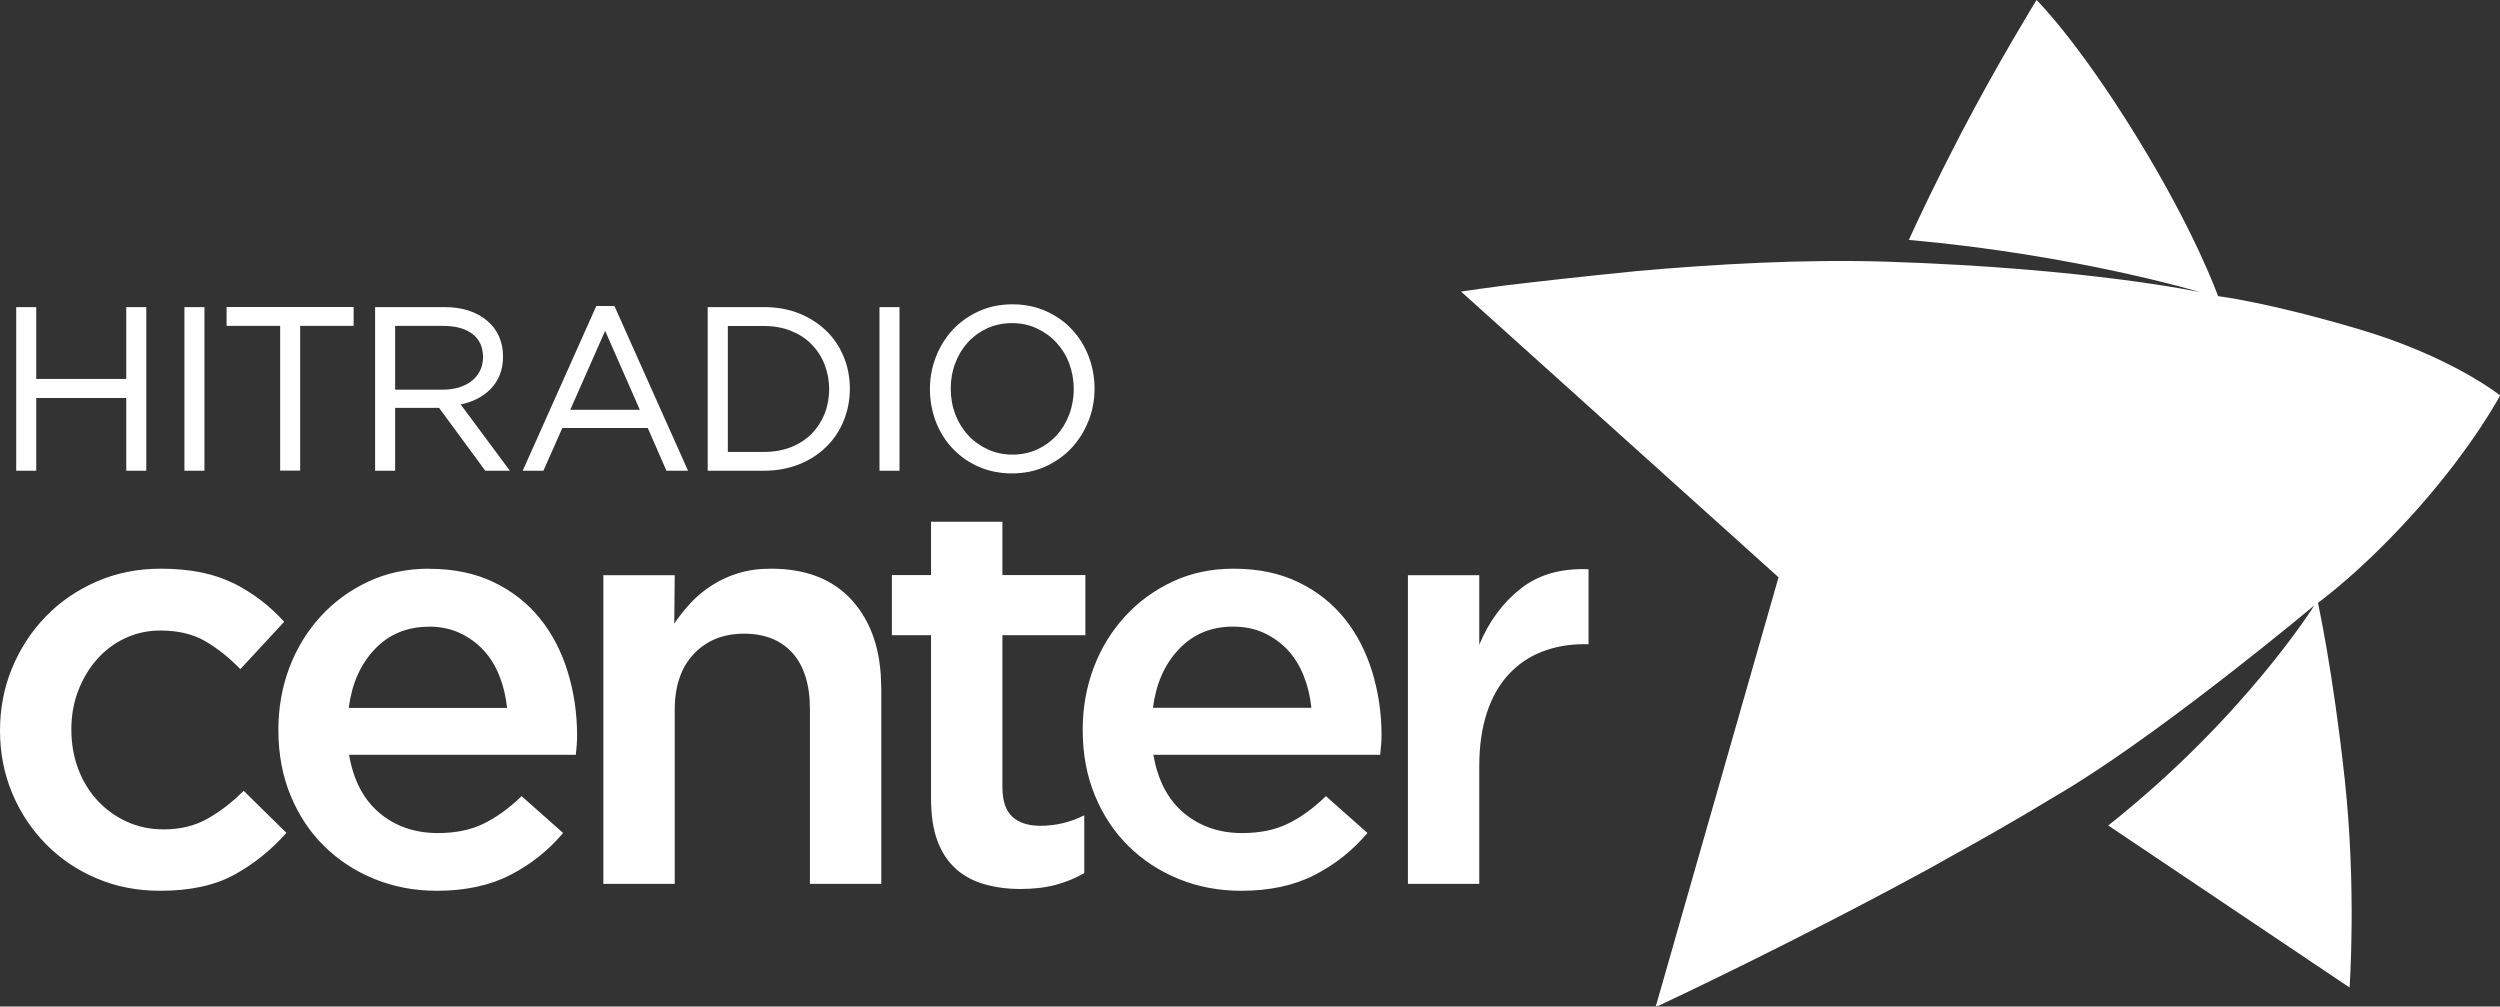 <?xml version="1.0" encoding="UTF-8"?>
<svg xmlns="http://www.w3.org/2000/svg" version="1.1" viewBox="0 0 223.54 90">
  <rect x="0" y="0" width="223.54" height="90" fill="#333333" stroke="none"/>
  <defs>
    <style>
      .cls-1 {
        fill: #fff;
      }
    </style>
  </defs>
  <!-- Generator: Adobe Illustrator 28.7.1, SVG Export Plug-In . SVG Version: 1.2.0 Build 142)  -->
  <g>
    <g id="Layer_1">
      <g>
        <path class="cls-1" d="M142.04,57.59v-6.69c-2.44-.1-4.46.47-6.06,1.73-1.6,1.25-2.84,2.93-3.71,5.02v-6.22h-6.38v27.6h6.38v-10.51c0-1.81.23-3.41.68-4.78.45-1.38,1.1-2.52,1.93-3.42.84-.91,1.83-1.59,2.98-2.04,1.15-.45,2.42-.68,3.82-.68h.37ZM123.5,66.59c.02-.28.03-.56.03-.84,0-1.99-.28-3.88-.84-5.7-.56-1.81-1.38-3.4-2.48-4.76-1.1-1.36-2.47-2.44-4.13-3.24-1.66-.8-3.58-1.2-5.78-1.2-1.99,0-3.8.38-5.44,1.15-1.64.77-3.06,1.8-4.26,3.11-1.2,1.31-2.14,2.83-2.8,4.57-.66,1.74-.99,3.61-.99,5.59,0,2.16.37,4.12,1.1,5.88.73,1.76,1.73,3.27,3.01,4.52,1.27,1.25,2.77,2.23,4.49,2.93,1.73.7,3.58,1.05,5.57,1.05,2.54,0,4.73-.47,6.56-1.41,1.83-.94,3.41-2.19,4.73-3.76l-3.71-3.29c-1.12,1.08-2.25,1.9-3.4,2.46-1.15.56-2.51.84-4.08.84-2.06,0-3.8-.6-5.23-1.8-1.43-1.2-2.33-2.94-2.72-5.2h20.28c.03-.31.06-.61.08-.89M117.25,63.29h-14.16c.28-2.16,1.05-3.91,2.33-5.25,1.27-1.34,2.88-2.01,4.83-2.01,1.05,0,1.98.19,2.8.58.82.38,1.52.9,2.12,1.54.59.65,1.06,1.41,1.41,2.3.35.89.58,1.84.68,2.85M97.33,37.64c.36-.91.54-1.88.54-2.89s-.18-1.98-.53-2.89c-.35-.91-.85-1.72-1.49-2.4-.64-.69-1.42-1.24-2.32-1.64-.9-.4-1.91-.61-3-.61s-2.11.21-3.01.62c-.9.41-1.69.97-2.33,1.66-.64.69-1.15,1.5-1.5,2.41-.36.91-.54,1.88-.54,2.89s.18,1.98.52,2.89c.35.91.85,1.72,1.49,2.4.64.69,1.42,1.24,2.32,1.64.9.4,1.91.61,3,.61s2.11-.21,3.01-.62c.9-.41,1.69-.97,2.33-1.66.64-.69,1.15-1.5,1.5-2.41M96.01,34.79c0,.81-.14,1.58-.41,2.29s-.65,1.33-1.13,1.86c-.48.52-1.06.94-1.73,1.25-.67.3-1.41.46-2.21.46s-1.54-.16-2.21-.47c-.67-.31-1.26-.73-1.75-1.26s-.88-1.16-1.15-1.87c-.27-.71-.41-1.49-.41-2.3s.14-1.58.41-2.29c.27-.71.65-1.33,1.13-1.86.48-.52,1.06-.94,1.73-1.25.67-.3,1.41-.46,2.21-.46s1.54.16,2.21.47c.67.31,1.26.73,1.75,1.26.49.53.88,1.15,1.15,1.87.27.72.41,1.49.41,2.3M78.64,42.09h1.79v-14.63h-1.79v14.63ZM78.79,61.46c0-3.24-.86-5.82-2.57-7.74-1.71-1.92-4.14-2.87-7.28-2.87-1.08,0-2.05.13-2.91.4-.86.26-1.64.62-2.36,1.08-.72.46-1.35.98-1.89,1.56-.54.58-1.04,1.2-1.49,1.87l.04-4.33h-6.38v27.6h6.38v-15.54c0-2.15.57-3.83,1.72-5.03,1.14-1.2,2.64-1.8,4.48-1.8s3.32.58,4.35,1.75c1.02,1.16,1.54,2.82,1.54,4.98v15.64h6.38v-17.56ZM75.43,37.64c.37-.89.56-1.87.56-2.89s-.19-2-.56-2.88c-.37-.89-.9-1.67-1.58-2.32-.68-.65-1.5-1.17-2.43-1.54-.94-.37-1.98-.55-3.1-.55h-5.04v14.63h5.04c1.12,0,2.16-.19,3.1-.56.94-.37,1.76-.89,2.43-1.55.68-.65,1.21-1.44,1.58-2.33M74.14,34.79c0,.8-.14,1.54-.41,2.22-.27.67-.66,1.27-1.16,1.78-.5.5-1.11.9-1.83,1.19-.72.28-1.53.43-2.41.43h-3.25v-11.26h3.25c.88,0,1.69.15,2.41.44.72.29,1.34.69,1.83,1.2.5.51.89,1.11,1.16,1.8.27.69.41,1.43.41,2.22M59.59,42.09h1.93l-6.58-14.73h-1.62l-6.58,14.73h1.85l1.69-3.82h7.64l1.67,3.82ZM57.21,36.64h-6.22l3.12-7.06,3.1,7.06ZM45.59,42.09l-4.4-5.93c.51-.1.99-.26,1.43-.48.48-.24.9-.54,1.25-.9.35-.36.63-.79.82-1.27s.29-1.04.29-1.65c0-.66-.13-1.26-.37-1.8-.25-.54-.6-1.01-1.06-1.39-.45-.38-1.01-.69-1.65-.9-.64-.21-1.36-.31-2.15-.31h-6.21v14.63h1.79v-5.62h3.93l4.13,5.62h2.2ZM41.06,34.64c-.44.13-.92.2-1.44.2h-4.29v-5.7h4.31c1.13,0,2.01.25,2.63.74.61.48.92,1.17.92,2.05,0,.45-.09.87-.27,1.22-.18.36-.42.67-.74.91-.32.25-.7.44-1.13.58M38.38,50.85c-1.99,0-3.8.38-5.44,1.15-1.64.77-3.06,1.8-4.26,3.11-1.2,1.31-2.14,2.83-2.8,4.57-.66,1.74-.99,3.61-.99,5.59,0,2.16.37,4.12,1.1,5.88.73,1.76,1.73,3.27,3.01,4.52,1.27,1.25,2.77,2.23,4.49,2.93,1.73.7,3.58,1.05,5.57,1.05,2.54,0,4.73-.47,6.56-1.41,1.83-.94,3.41-2.19,4.73-3.76l-3.71-3.29c-1.12,1.08-2.25,1.9-3.4,2.46-1.15.56-2.51.84-4.08.84-2.06,0-3.8-.6-5.23-1.8-1.43-1.2-2.33-2.94-2.72-5.2h20.28c.03-.31.06-.61.08-.89.02-.28.03-.56.03-.84,0-1.99-.28-3.88-.84-5.7-.56-1.81-1.38-3.4-2.48-4.76-1.1-1.36-2.47-2.44-4.13-3.24-1.66-.8-3.58-1.2-5.78-1.2M38.33,56.03c1.05,0,1.98.19,2.8.58.82.38,1.52.9,2.12,1.54.59.65,1.06,1.41,1.41,2.3.35.89.58,1.84.68,2.85h-14.16c.28-2.16,1.05-3.91,2.33-5.25,1.27-1.34,2.88-2.01,4.83-2.01M26.83,29.14h4.79v-1.69h-11.36v1.69h4.79v12.94h1.79v-12.94ZM16.49,42.09h1.79v-14.63h-1.79v14.63ZM20.88,52.16c-1.73-.87-3.89-1.31-6.51-1.31-2.06,0-3.96.38-5.73,1.15-1.76.77-3.28,1.81-4.56,3.14-1.28,1.32-2.28,2.86-3,4.6-.72,1.74-1.08,3.61-1.08,5.59s.36,3.84,1.08,5.57c.72,1.73,1.72,3.24,3,4.55,1.28,1.31,2.79,2.34,4.54,3.08,1.74.75,3.64,1.12,5.7,1.12,2.68,0,4.9-.48,6.64-1.44,1.74-.96,3.29-2.2,4.65-3.74l-3.82-3.76c-1.01,1.01-2.08,1.84-3.21,2.48-1.13.65-2.45.97-3.95.97-1.22,0-2.33-.24-3.34-.71-1.01-.47-1.88-1.11-2.61-1.91-.73-.8-1.3-1.74-1.7-2.82-.4-1.08-.6-2.25-.6-3.5s.2-2.36.6-3.42c.4-1.06.95-1.99,1.65-2.8.7-.8,1.53-1.44,2.51-1.91.98-.47,2.04-.71,3.19-.71,1.6,0,2.95.32,4.05.97,1.1.65,2.13,1.47,3.11,2.48l3.92-4.23c-1.29-1.43-2.8-2.58-4.52-3.45M11.29,42.09h1.79v-14.63h-1.79v6.42H3.24v-6.42h-1.79v14.63h1.79v-6.5h8.05v6.5ZM85.49,77.71c.72.63,1.57,1.08,2.56,1.36.98.28,2.05.42,3.2.42s2.23-.12,3.14-.37c.91-.24,1.76-.59,2.56-1.05v-5.17c-1.25.63-2.56.94-3.92.94-1.08,0-1.92-.27-2.51-.81-.59-.54-.89-1.42-.89-2.65v-13.58h7.42v-5.38h-7.42v-4.77h-6.38v4.77h-3.5v5.38h3.5v14.56c0,1.54.19,2.82.58,3.85.39,1.03.94,1.86,1.66,2.49"/>
        <path class="cls-1" d="M223.54,35.35s-4.32-3.46-12.57-5.9c-8.25-2.45-12.64-2.97-12.64-2.97,0,0-1.99-5.67-7.32-14.32-5.32-8.64-8.91-12.16-8.91-12.16,0,0-3.46,5.61-6.79,12-2.16,4.16-3.74,7.5-4.63,9.45,15.06,1.35,26.07,4.68,26.07,4.68,0,0-9.92-2.15-28.01-2.73-7.45-.24-15.42.22-22.3.83-4.84.48-9,.95-11.82,1.29-1.68.22-3.05.41-3.98.55l28.39,25.55-10.98,38.38.2-.1s-.01.04-.02.06c.67-.31,12.15-5.68,24.45-12.39.61-.34,1.22-.68,1.83-1.03,1.26-.7,2.52-1.39,3.77-2.11,1.94-1.11,3.86-2.24,5.72-3.37.42-.25.86-.5,1.27-.76,9.05-5.6,21.67-16.17,21.67-16.17,0,0-6.27,10.06-18.43,19.68l21.58,14.49s.63-8.8-.43-18.59c-1.06-9.78-2.4-15.81-2.4-15.81,0,0,3.99-2.84,8.98-8.48,4.99-5.64,7.32-10.08,7.32-10.08"/>
      </g>
    </g>
  </g>
</svg>